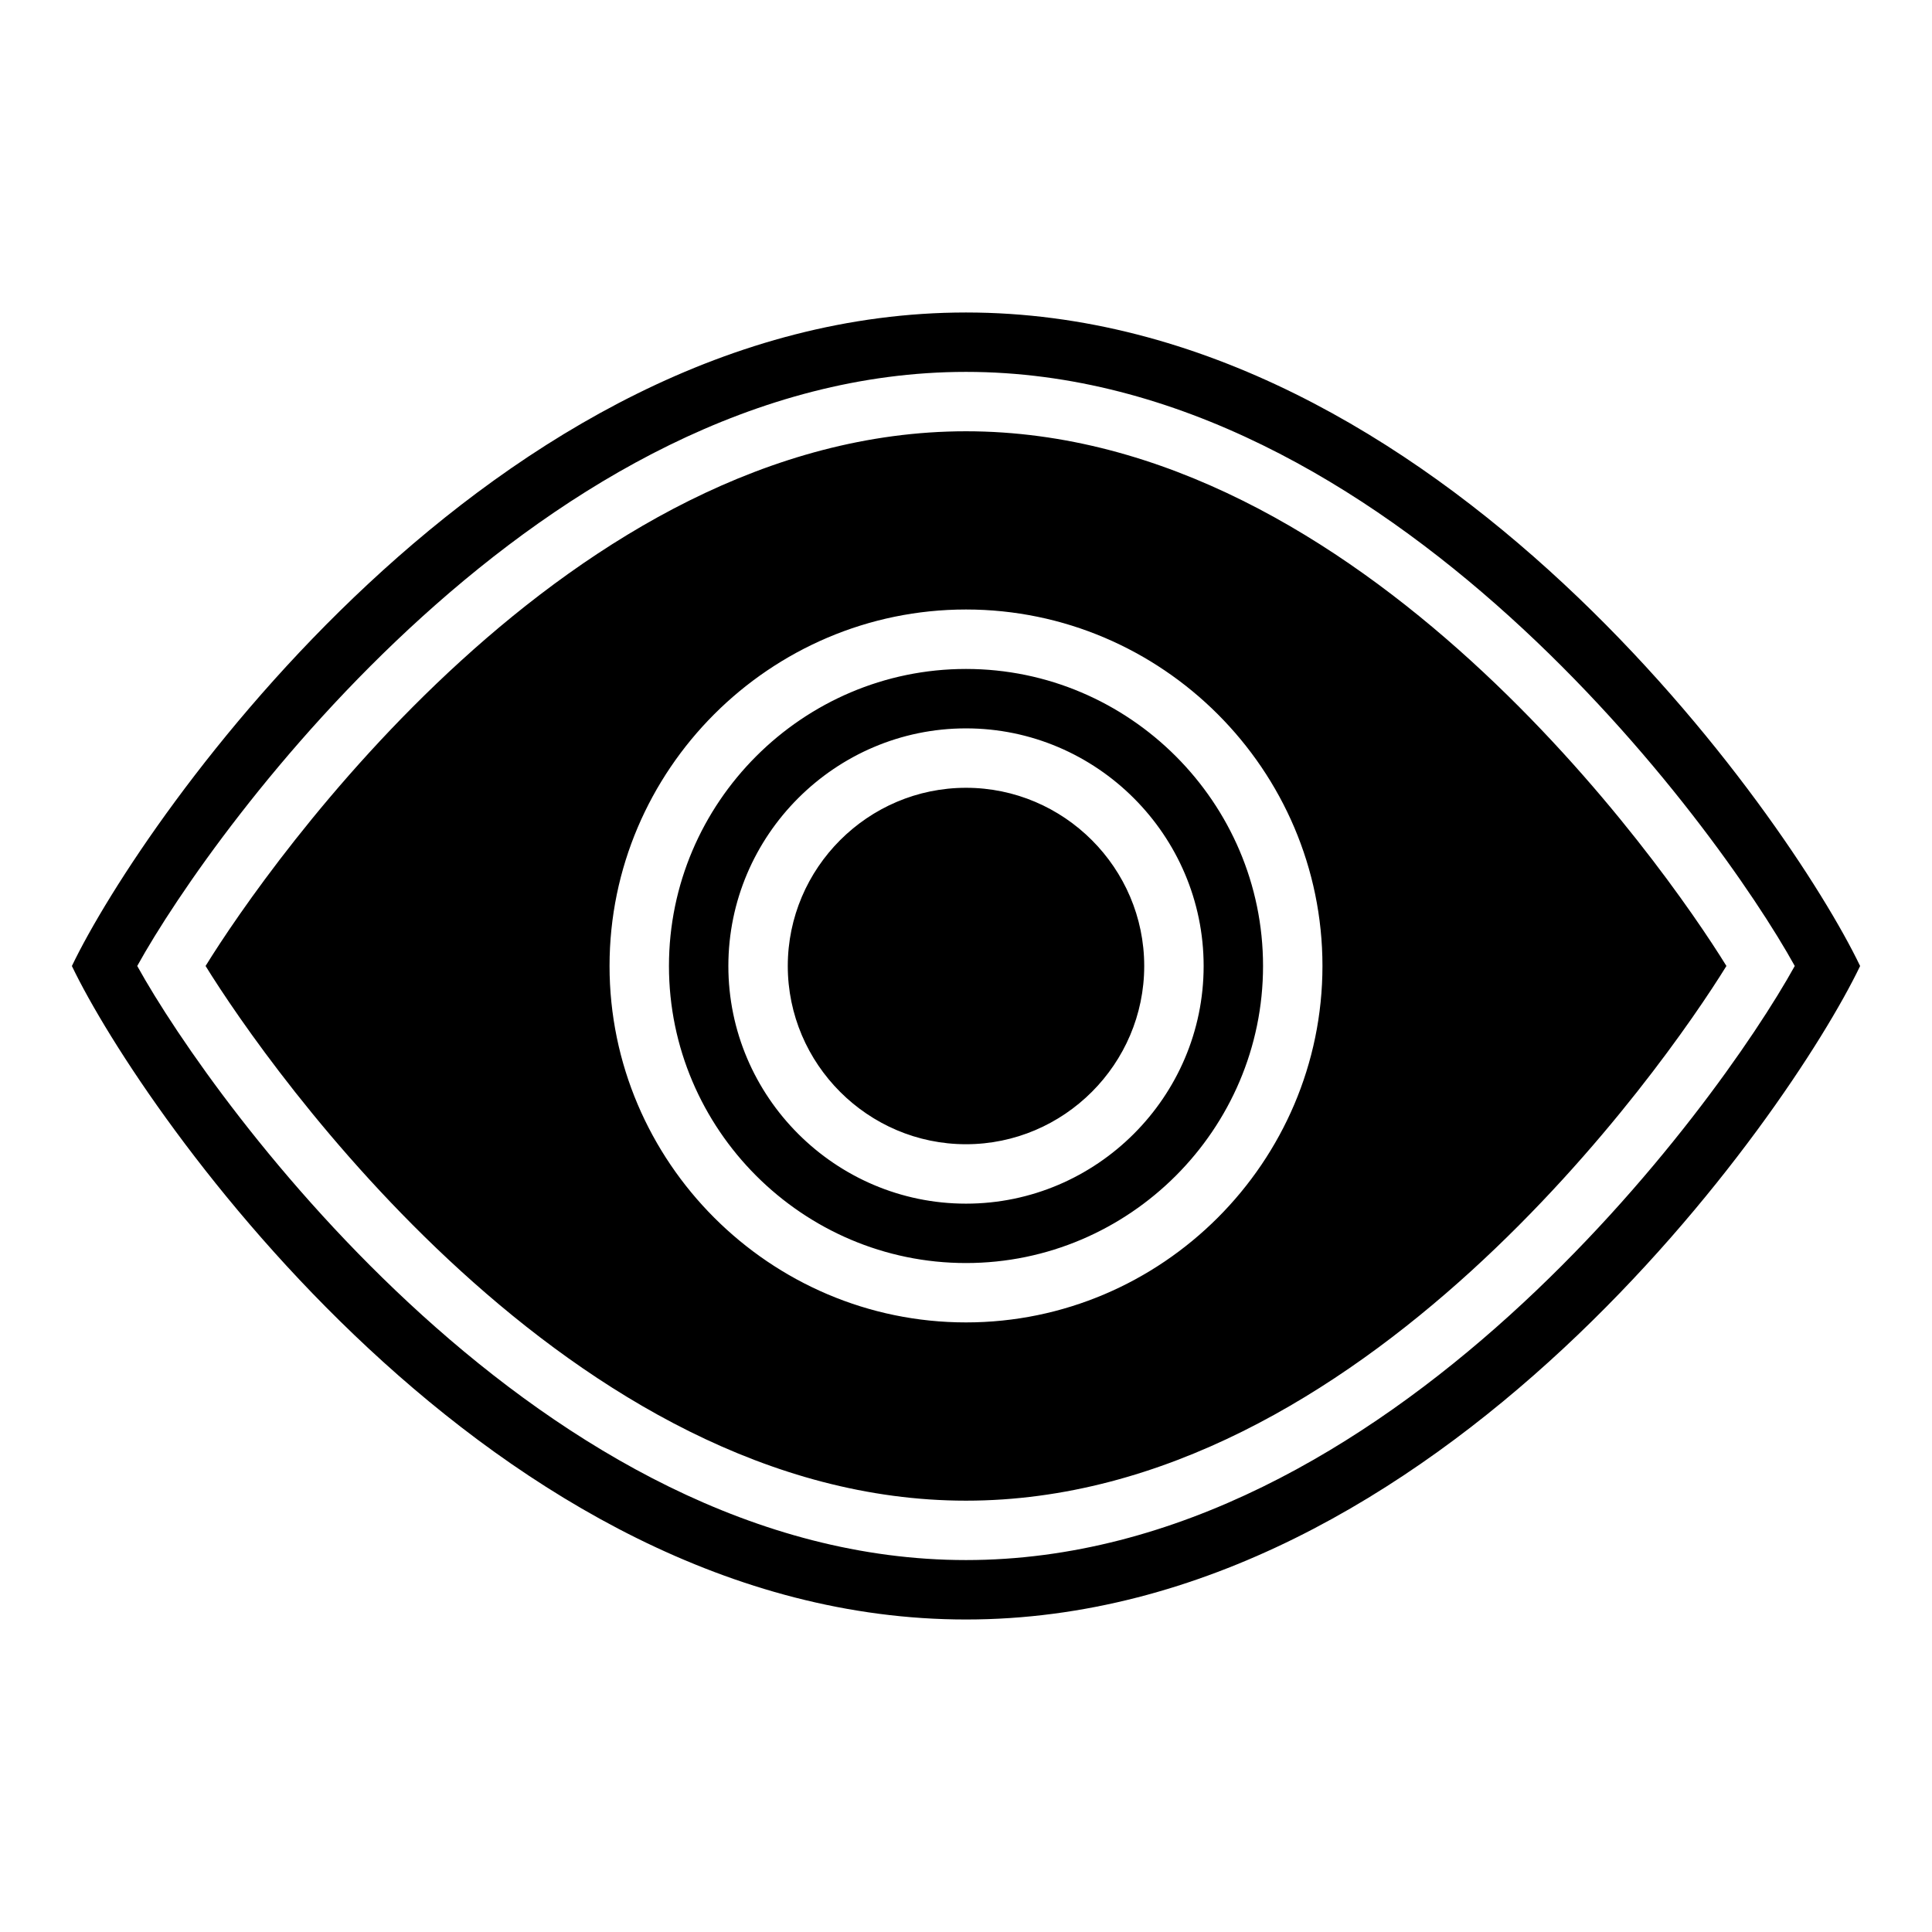<?xml version="1.0" encoding="UTF-8"?>
<!-- Uploaded to: SVG Repo, www.svgrepo.com, Generator: SVG Repo Mixer Tools -->
<svg fill="#000000" width="800px" height="800px" version="1.1" viewBox="144 144 512 512" xmlns="http://www.w3.org/2000/svg">
 <path d="m400 321.28c-43.297 0-78.719 35.426-78.719 78.719 0 43.297 35.426 78.719 78.719 78.719 43.297 0 78.719-35.426 78.719-78.719 0-43.293-35.426-78.719-78.719-78.719zm0 141.7c-34.637 0-62.977-28.34-62.977-62.977s28.34-62.977 62.977-62.977 62.977 28.34 62.977 62.977-28.34 62.977-62.977 62.977zm47.23-62.977c0 25.977-21.254 47.23-47.23 47.23s-47.23-21.254-47.23-47.23 21.254-47.23 47.23-47.23c25.977-0.004 47.23 21.25 47.23 47.23zm-47.23-173.19c-125.17 0-218.05 133.82-236.95 173.19 18.895 39.359 111.78 173.18 236.95 173.18 125.16 0 218.05-133.82 236.95-173.18-18.895-39.363-111.79-173.19-236.95-173.19zm0 330.62c-111.79 0-199.16-120.44-219.63-157.44 20.469-37 107.85-157.44 219.63-157.44 111.78 0 199.16 120.44 219.63 157.44-20.469 36.996-107.85 157.44-219.63 157.44zm0-299.14c-104.7 0-184.99 114.93-201.52 141.7 16.531 26.762 96.824 141.7 201.52 141.7s184.99-114.93 201.52-141.7c-16.531-26.766-96.828-141.7-201.52-141.7zm0 236.16c-51.957 0-94.465-42.508-94.465-94.465 0-51.957 42.508-94.465 94.465-94.465s94.465 42.508 94.465 94.465c-0.004 51.957-42.512 94.465-94.465 94.465z"/>
</svg>